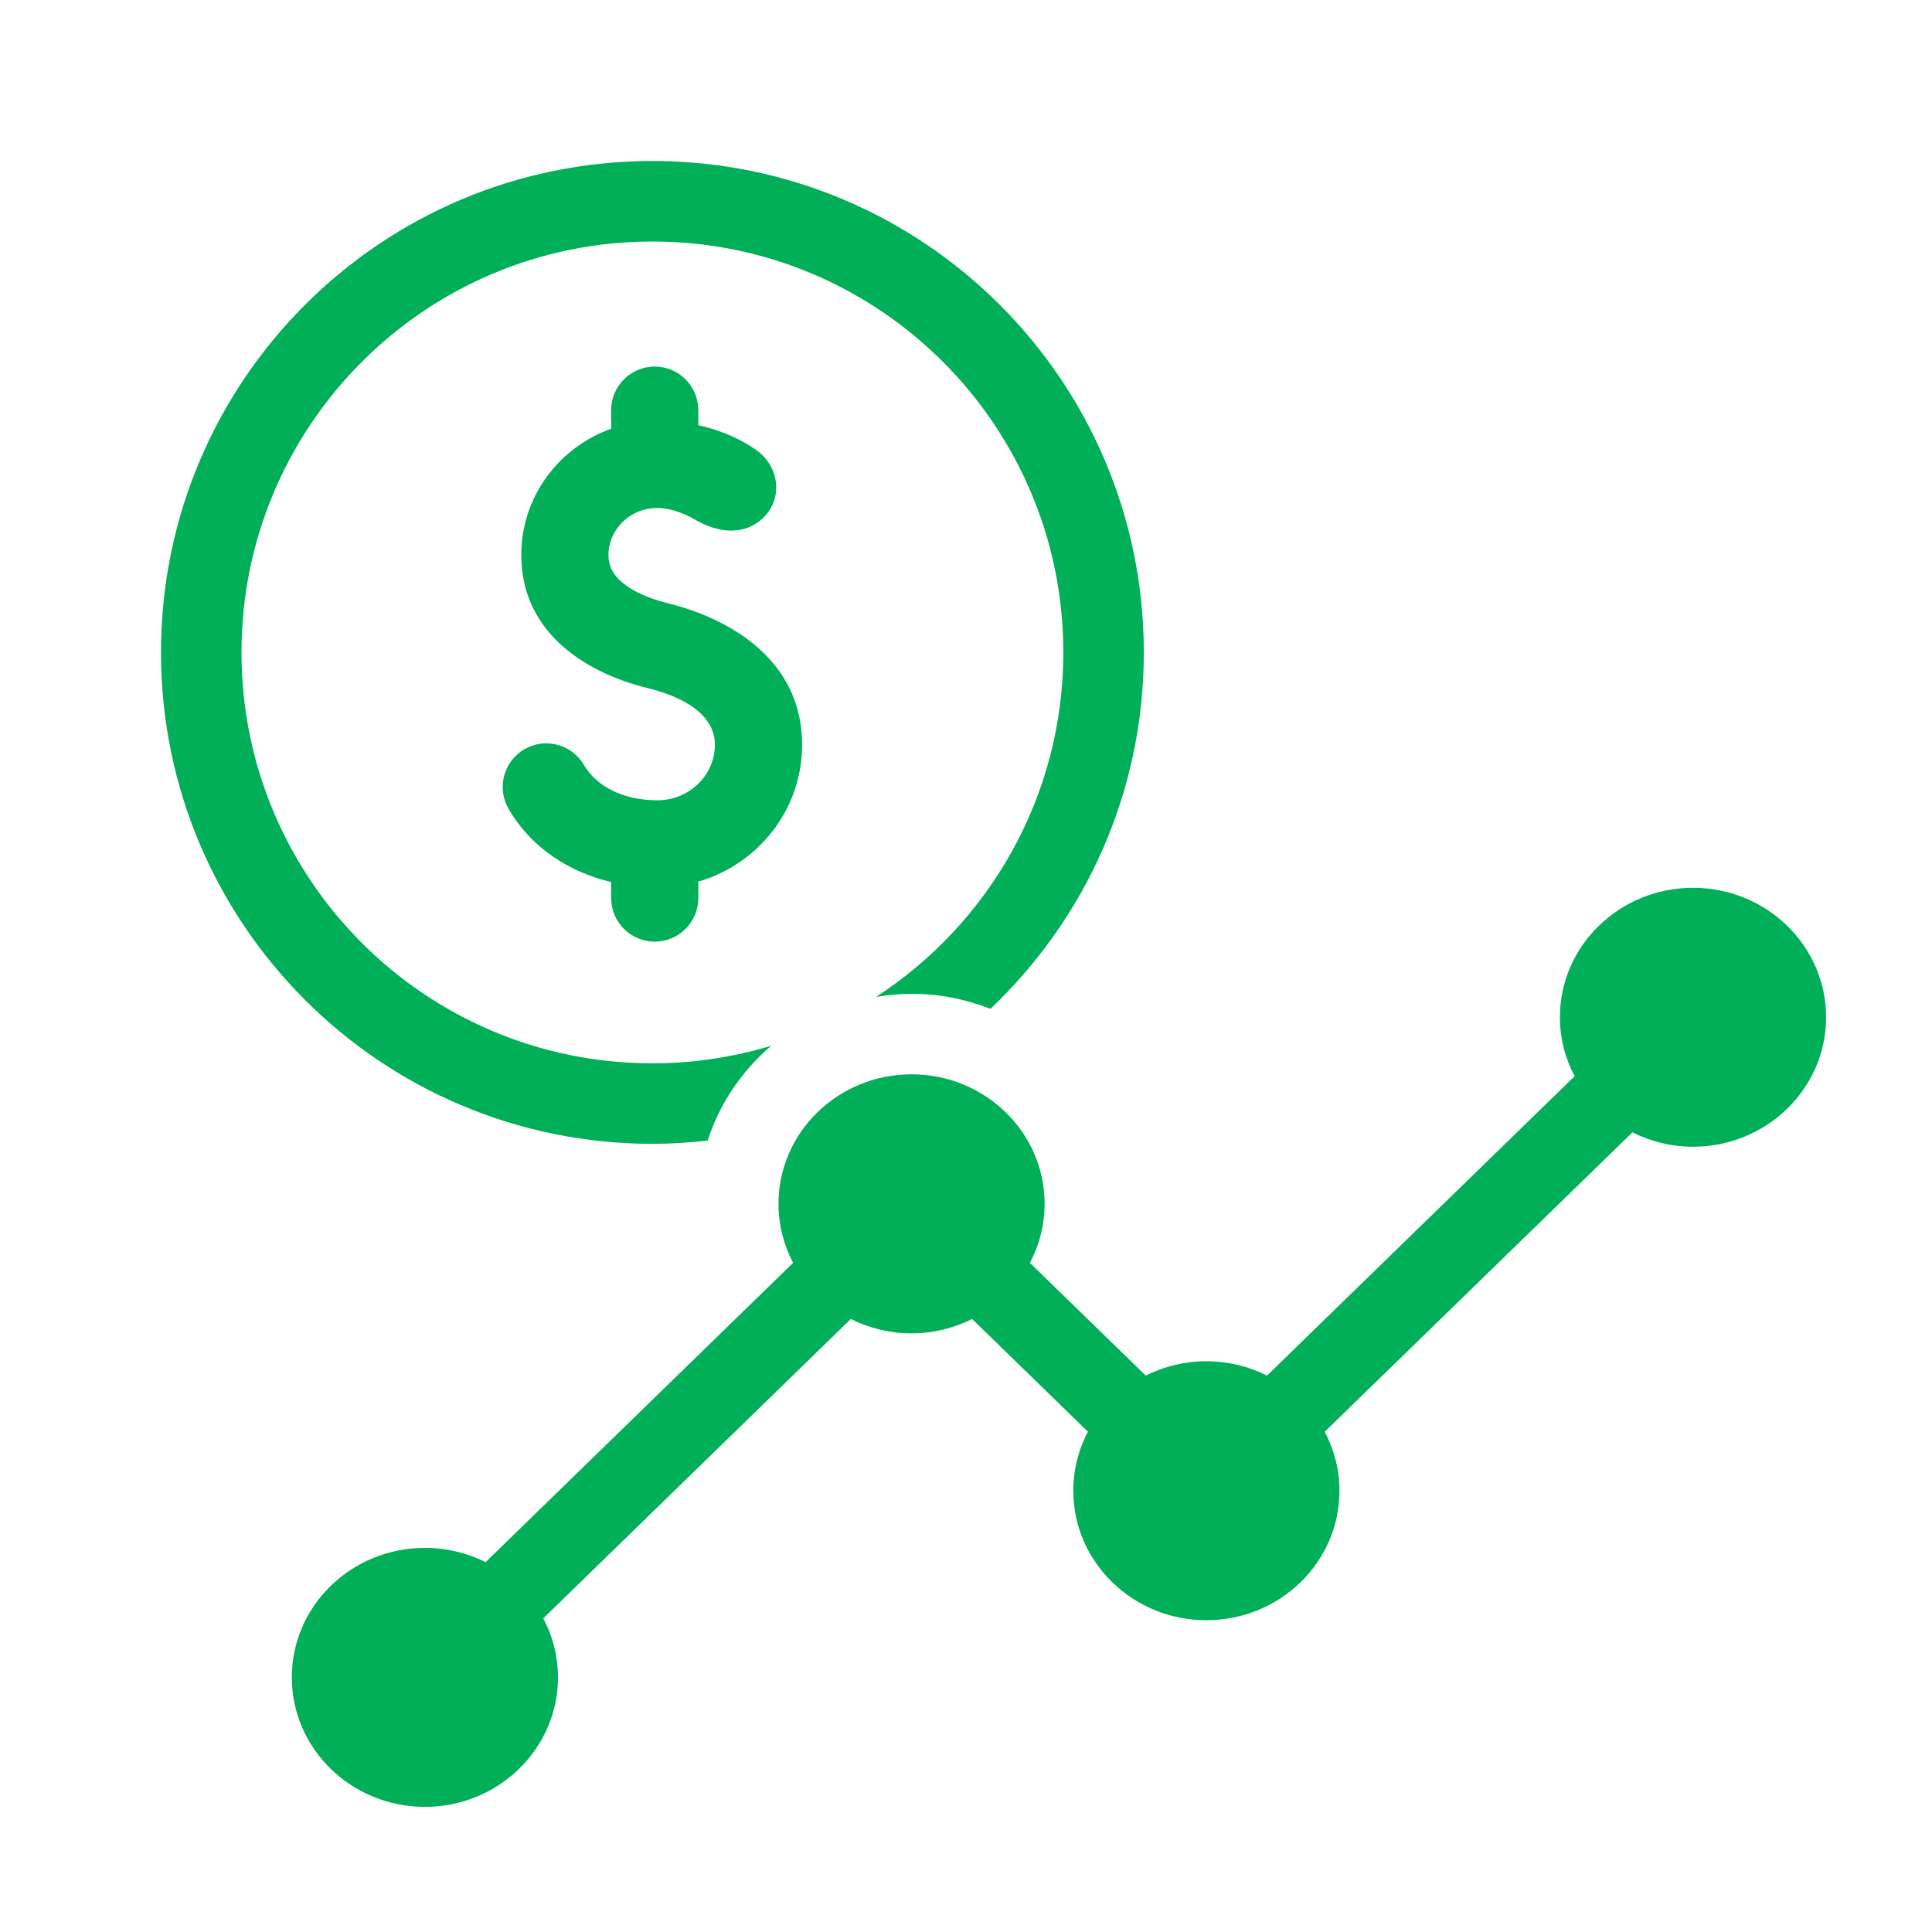 <svg width="48" height="48" viewBox="0 0 48 48" fill="none" xmlns="http://www.w3.org/2000/svg">
<path d="M42.062 22.057C43.888 22.057 45.369 23.497 45.369 25.273C45.369 27.05 43.888 28.49 42.062 28.49C41.519 28.49 41.009 28.359 40.557 28.133L32.912 35.572C33.144 36.012 33.279 36.509 33.279 37.037C33.279 38.814 31.798 40.254 29.973 40.254C28.147 40.254 26.666 38.814 26.666 37.037C26.666 36.509 26.797 36.01 27.029 35.57L24.152 32.77C23.7 32.995 23.189 33.127 22.646 33.127C22.103 33.127 21.591 32.996 21.139 32.77L13.498 40.207C13.73 40.647 13.863 41.145 13.863 41.674C13.863 43.45 12.382 44.891 10.557 44.891C8.731 44.891 7.25 43.45 7.25 41.674C7.25 39.897 8.731 38.457 10.557 38.457C11.1 38.457 11.612 38.585 12.065 38.81L19.705 31.375C19.473 30.935 19.342 30.436 19.342 29.908C19.342 28.132 20.821 26.692 22.646 26.691C24.472 26.691 25.953 28.132 25.953 29.908C25.953 30.437 25.82 30.935 25.588 31.375L28.465 34.176C28.917 33.95 29.429 33.82 29.973 33.82C30.516 33.82 31.027 33.95 31.479 34.176L39.121 26.738C38.889 26.299 38.756 25.801 38.756 25.273C38.756 23.497 40.237 22.057 42.062 22.057Z" fill="#00AF58"/>
<path d="M16.209 4C22.951 4 28.418 9.466 28.418 16.209C28.418 19.697 26.953 22.84 24.607 25.064C23.997 24.825 23.335 24.691 22.646 24.691C22.347 24.692 22.053 24.72 21.766 24.768C24.564 22.947 26.418 19.796 26.418 16.209C26.418 10.571 21.847 6 16.209 6C10.571 6 6 10.571 6 16.209C6 21.847 10.571 26.418 16.209 26.418C17.236 26.418 18.227 26.263 19.162 25.98C18.438 26.6 17.879 27.408 17.582 28.338C17.131 28.388 16.673 28.418 16.209 28.418C9.467 28.418 4 22.951 4 16.209C4 9.466 9.466 4 16.209 4Z" fill="#00AF58"/>
<path d="M16.266 9.107C16.864 9.107 17.349 9.594 17.35 10.191V10.565C17.979 10.703 18.48 10.954 18.816 11.201C19.341 11.586 19.472 12.365 18.969 12.857C18.465 13.35 17.786 13.208 17.293 12.924C17.034 12.774 16.712 12.628 16.332 12.621C15.641 12.621 15.118 13.164 15.117 13.787C15.117 14.056 15.218 14.26 15.438 14.453C15.684 14.669 16.078 14.861 16.59 14.986L16.625 14.996C18.086 15.363 19.927 16.364 19.928 18.502C19.928 20.126 18.83 21.473 17.35 21.904V22.312C17.349 22.91 16.864 23.395 16.266 23.395C15.668 23.394 15.184 22.91 15.184 22.312V21.914C14.182 21.675 13.223 21.103 12.637 20.098C12.336 19.581 12.511 18.916 13.027 18.615C13.544 18.314 14.206 18.49 14.508 19.006C14.82 19.54 15.489 19.883 16.33 19.883C17.142 19.883 17.762 19.243 17.762 18.502C17.761 17.937 17.3 17.39 16.072 17.09L16.039 17.082C14.694 16.744 12.951 15.807 12.951 13.787C12.952 12.331 13.892 11.113 15.184 10.652V10.191C15.184 9.594 15.668 9.108 16.266 9.107Z" fill="#00AF58"/>
</svg>
